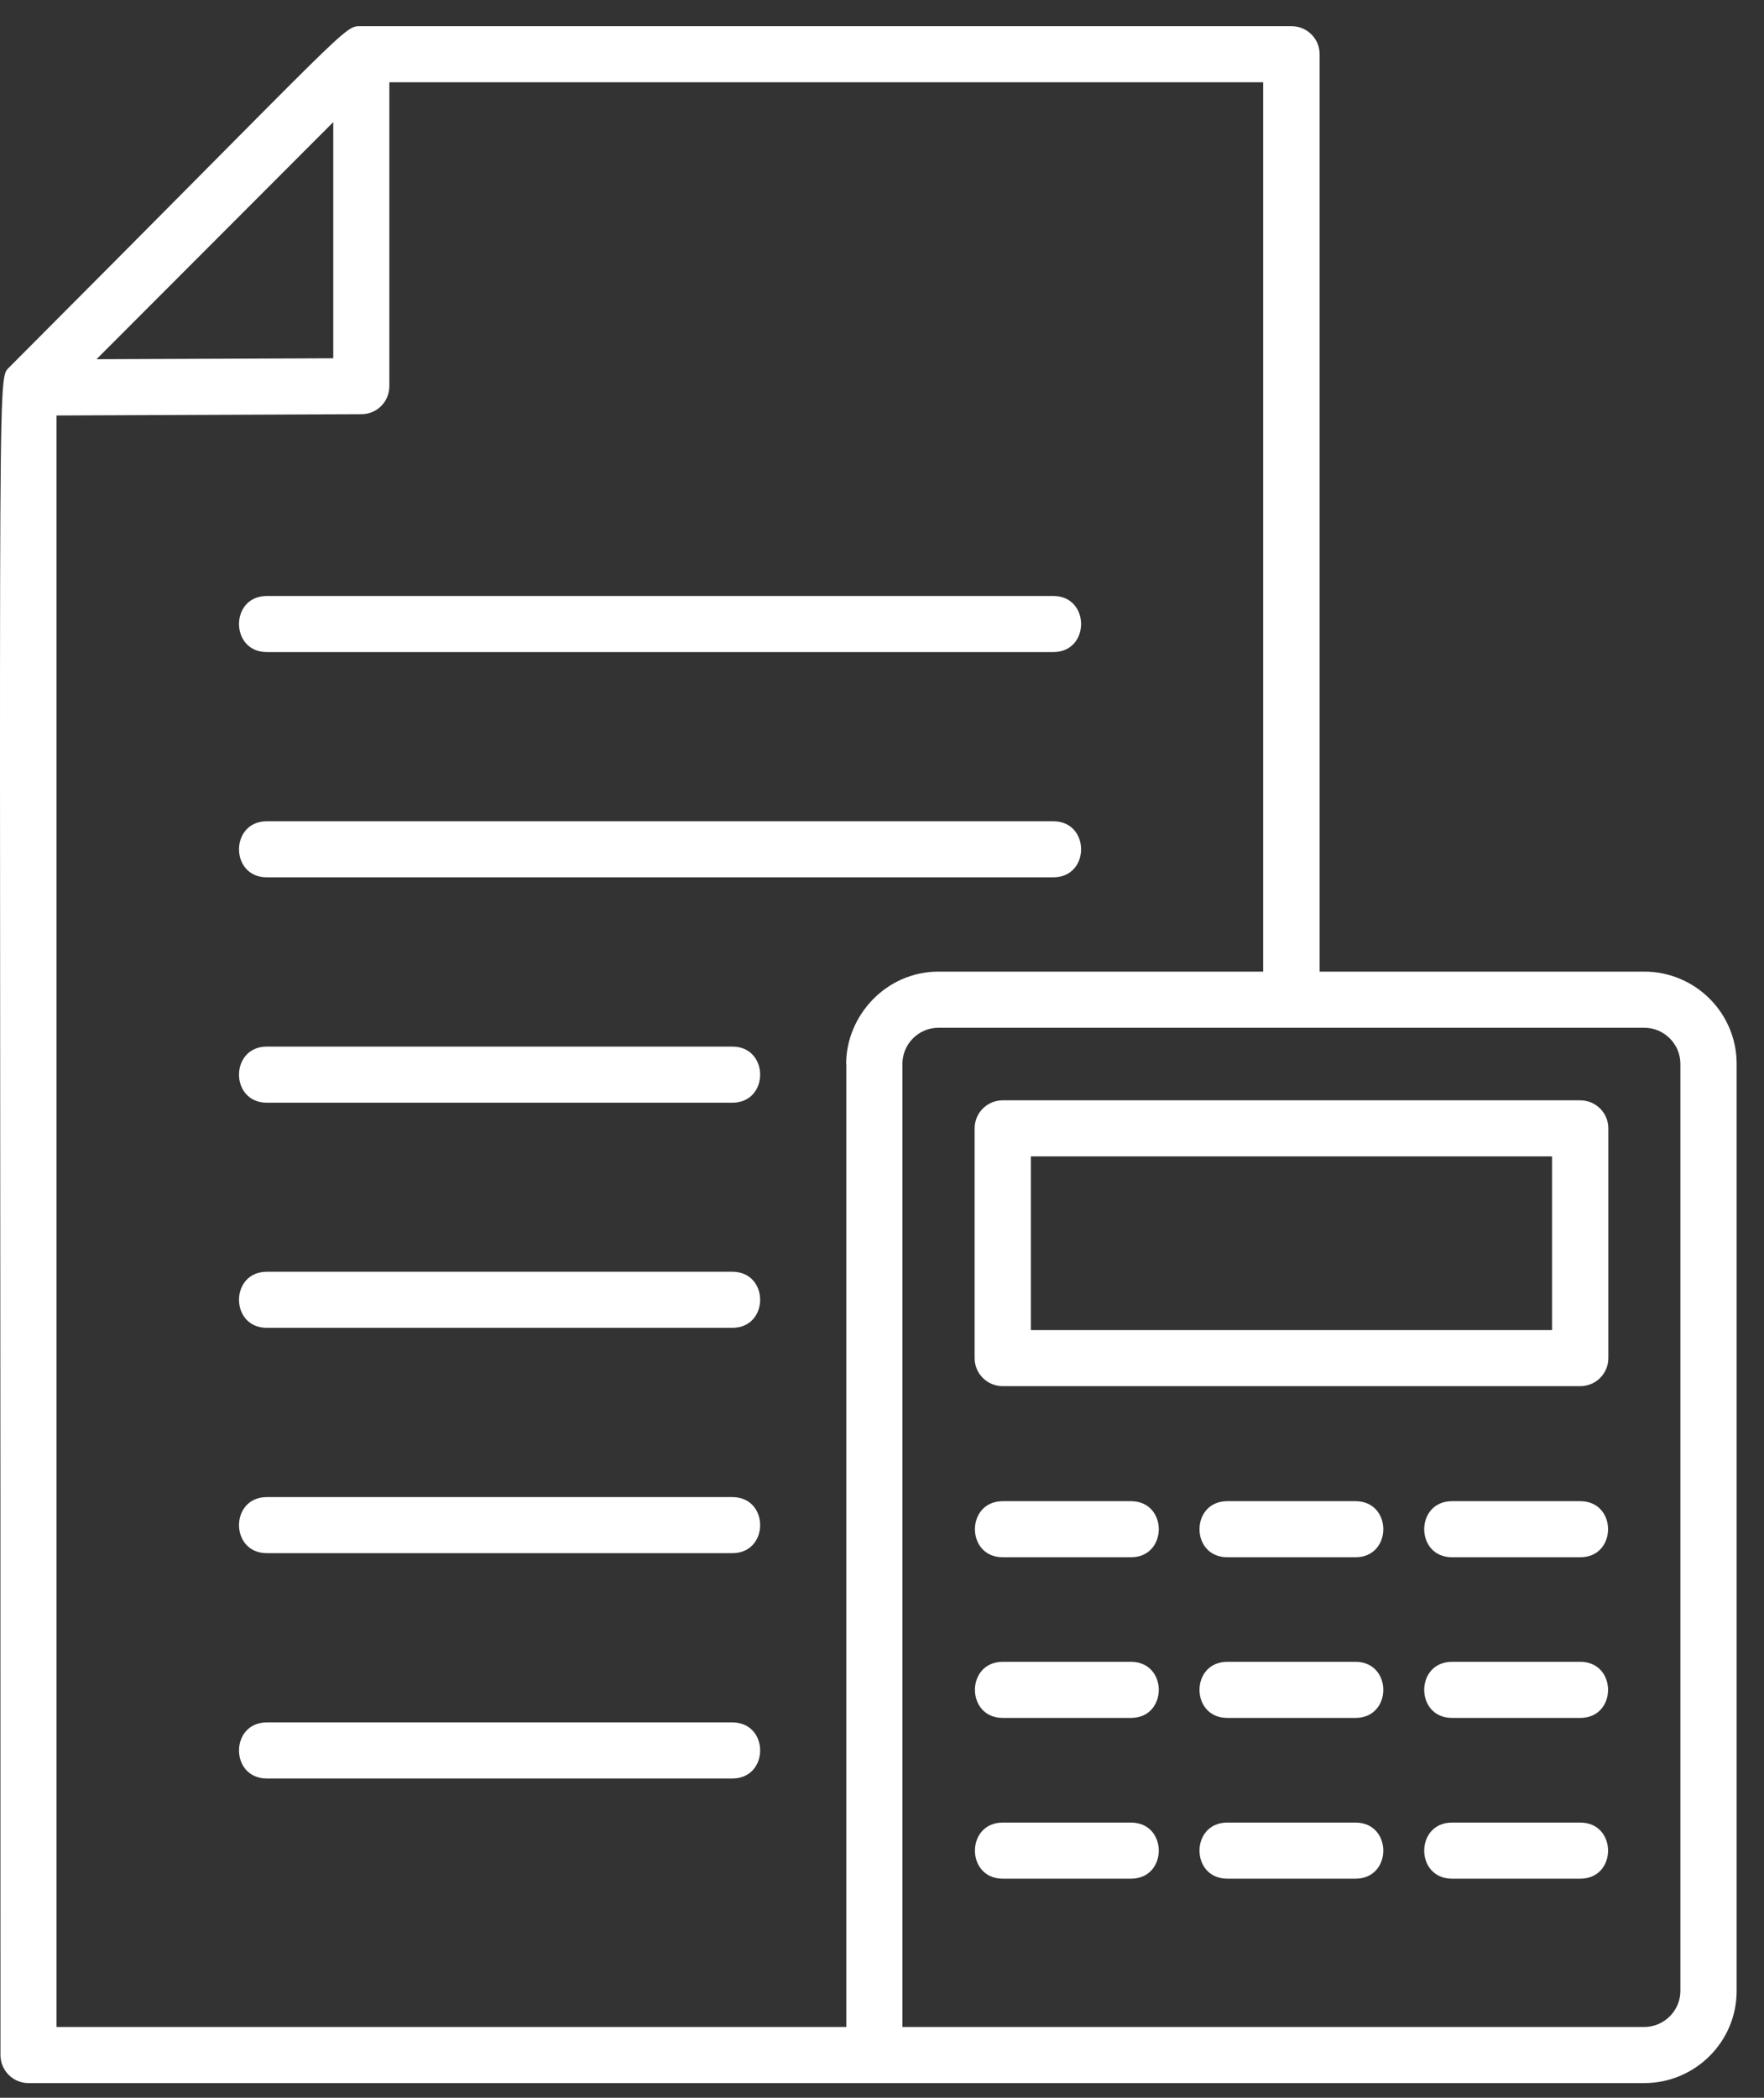 <?xml version="1.0" encoding="UTF-8"?>
<svg width="53px" height="63px" viewBox="0 0 53 63" version="1.1" xmlns="http://www.w3.org/2000/svg" xmlns:xlink="http://www.w3.org/1999/xlink">
    <rect x="0" y="0" width="53" height="63" fill="#333333" stroke="none"/>
    <title>icon-2-white</title>
    <g id="Page-1" stroke="none" stroke-width="1" fill="none" fill-rule="evenodd">
        <g id="icon-2-white" transform="translate(0, 0.786)" fill="#FFFFFF" fill-rule="nonzero">
            <path d="M52.178,59.005 L52.178,31.162 C52.178,29.634 50.933,28.393 49.4,28.393 L39.649,28.393 L39.649,0.843 C39.649,0.377 39.271,0 38.803,0 L10.858,0 C10.317,0 10.683,-0.179 0.256,10.266 C-0.105,10.631 0.025,10.266 0.014,60.931 C0.014,61.397 0.391,61.773 0.859,61.773 L49.4,61.773 C50.933,61.773 52.178,60.532 52.178,59.005 Z M50.488,59.005 C50.488,59.6 49.997,60.088 49.4,60.088 L27.113,60.088 L27.113,31.168 C27.113,30.561 27.604,30.078 28.201,30.078 L49.4,30.078 C49.997,30.078 50.488,30.567 50.488,31.162 L50.488,59.005 Z M25.428,31.168 L25.428,60.088 L1.699,60.088 L1.699,11.692 L10.858,11.653 C11.326,11.653 11.698,11.277 11.698,10.811 L11.698,1.685 L37.952,1.685 L37.952,28.393 L28.201,28.393 C26.623,28.393 25.423,29.713 25.423,31.168 L25.428,31.168 Z M10.013,2.881 L10.013,9.974 L2.9,10.002 L10.013,2.881 Z" id="Shape"></path>
            <path d="M47.477,32.258 L30.129,32.258 C29.661,32.258 29.283,32.634 29.283,33.1 L29.283,40.001 C29.283,40.467 29.661,40.843 30.129,40.843 L47.477,40.843 C47.945,40.843 48.323,40.467 48.323,40.001 L48.323,33.1 C48.323,32.634 47.945,32.258 47.477,32.258 Z M46.632,39.159 L30.974,39.159 L30.974,33.942 L46.632,33.942 L46.632,39.159 Z" id="Shape"></path>
            <path d="M47.478,44.297 L43.628,44.297 C42.512,44.297 42.512,45.981 43.628,45.981 L47.478,45.981 C48.594,45.981 48.594,44.297 47.478,44.297 Z" id="Path"></path>
            <path d="M33.979,44.297 L30.129,44.297 C29.013,44.297 29.013,45.981 30.129,45.981 L33.979,45.981 C35.095,45.981 35.095,44.297 33.979,44.297 Z" id="Path"></path>
            <path d="M40.725,44.297 L36.876,44.297 C35.76,44.297 35.76,45.981 36.876,45.981 L40.725,45.981 C41.841,45.981 41.841,44.297 40.725,44.297 Z" id="Path"></path>
            <path d="M47.478,49.121 L43.628,49.121 C42.512,49.121 42.512,50.806 43.628,50.806 L47.478,50.806 C48.594,50.806 48.594,49.121 47.478,49.121 Z" id="Path"></path>
            <path d="M33.979,49.121 L30.129,49.121 C29.013,49.121 29.013,50.806 30.129,50.806 L33.979,50.806 C35.095,50.806 35.095,49.121 33.979,49.121 Z" id="Path"></path>
            <path d="M40.725,49.121 L36.876,49.121 C35.76,49.121 35.76,50.806 36.876,50.806 L40.725,50.806 C41.841,50.806 41.841,49.121 40.725,49.121 Z" id="Path"></path>
            <path d="M47.478,53.949 L43.628,53.949 C42.512,53.949 42.512,55.634 43.628,55.634 L47.478,55.634 C48.594,55.634 48.594,53.949 47.478,53.949 Z" id="Path"></path>
            <path d="M33.979,53.949 L30.129,53.949 C29.013,53.949 29.013,55.634 30.129,55.634 L33.979,55.634 C35.095,55.634 35.095,53.949 33.979,53.949 Z" id="Path"></path>
            <path d="M40.725,53.949 L36.876,53.949 C35.76,53.949 35.76,55.634 36.876,55.634 L40.725,55.634 C41.841,55.634 41.841,53.949 40.725,53.949 Z" id="Path"></path>
            <path d="M8.018,18.797 L31.645,18.797 C32.761,18.797 32.761,17.112 31.645,17.112 L8.018,17.112 C6.902,17.112 6.902,18.797 8.018,18.797 Z" id="Path"></path>
            <path d="M31.64,23.878 L8.018,23.878 C6.902,23.878 6.902,25.562 8.018,25.562 L31.645,25.562 C32.761,25.562 32.761,23.878 31.645,23.878 L31.64,23.878 Z" id="Path"></path>
            <path d="M21.996,30.645 L8.018,30.645 C6.902,30.645 6.902,32.33 8.018,32.33 L22.002,32.33 C23.118,32.33 23.118,30.645 22.002,30.645 L21.996,30.645 Z" id="Path"></path>
            <path d="M21.996,37.407 L8.018,37.407 C6.902,37.407 6.902,39.091 8.018,39.091 L22.002,39.091 C23.118,39.091 23.118,37.407 22.002,37.407 L21.996,37.407 Z" id="Path"></path>
            <path d="M21.996,44.174 L8.018,44.174 C6.902,44.174 6.902,45.858 8.018,45.858 L22.002,45.858 C23.118,45.858 23.118,44.174 22.002,44.174 L21.996,44.174 Z" id="Path"></path>
            <path d="M21.996,50.941 L8.018,50.941 C6.902,50.941 6.902,52.625 8.018,52.625 L22.002,52.625 C23.118,52.625 23.118,50.941 22.002,50.941 L21.996,50.941 Z" id="Path"></path>
        </g>
    </g>
</svg>